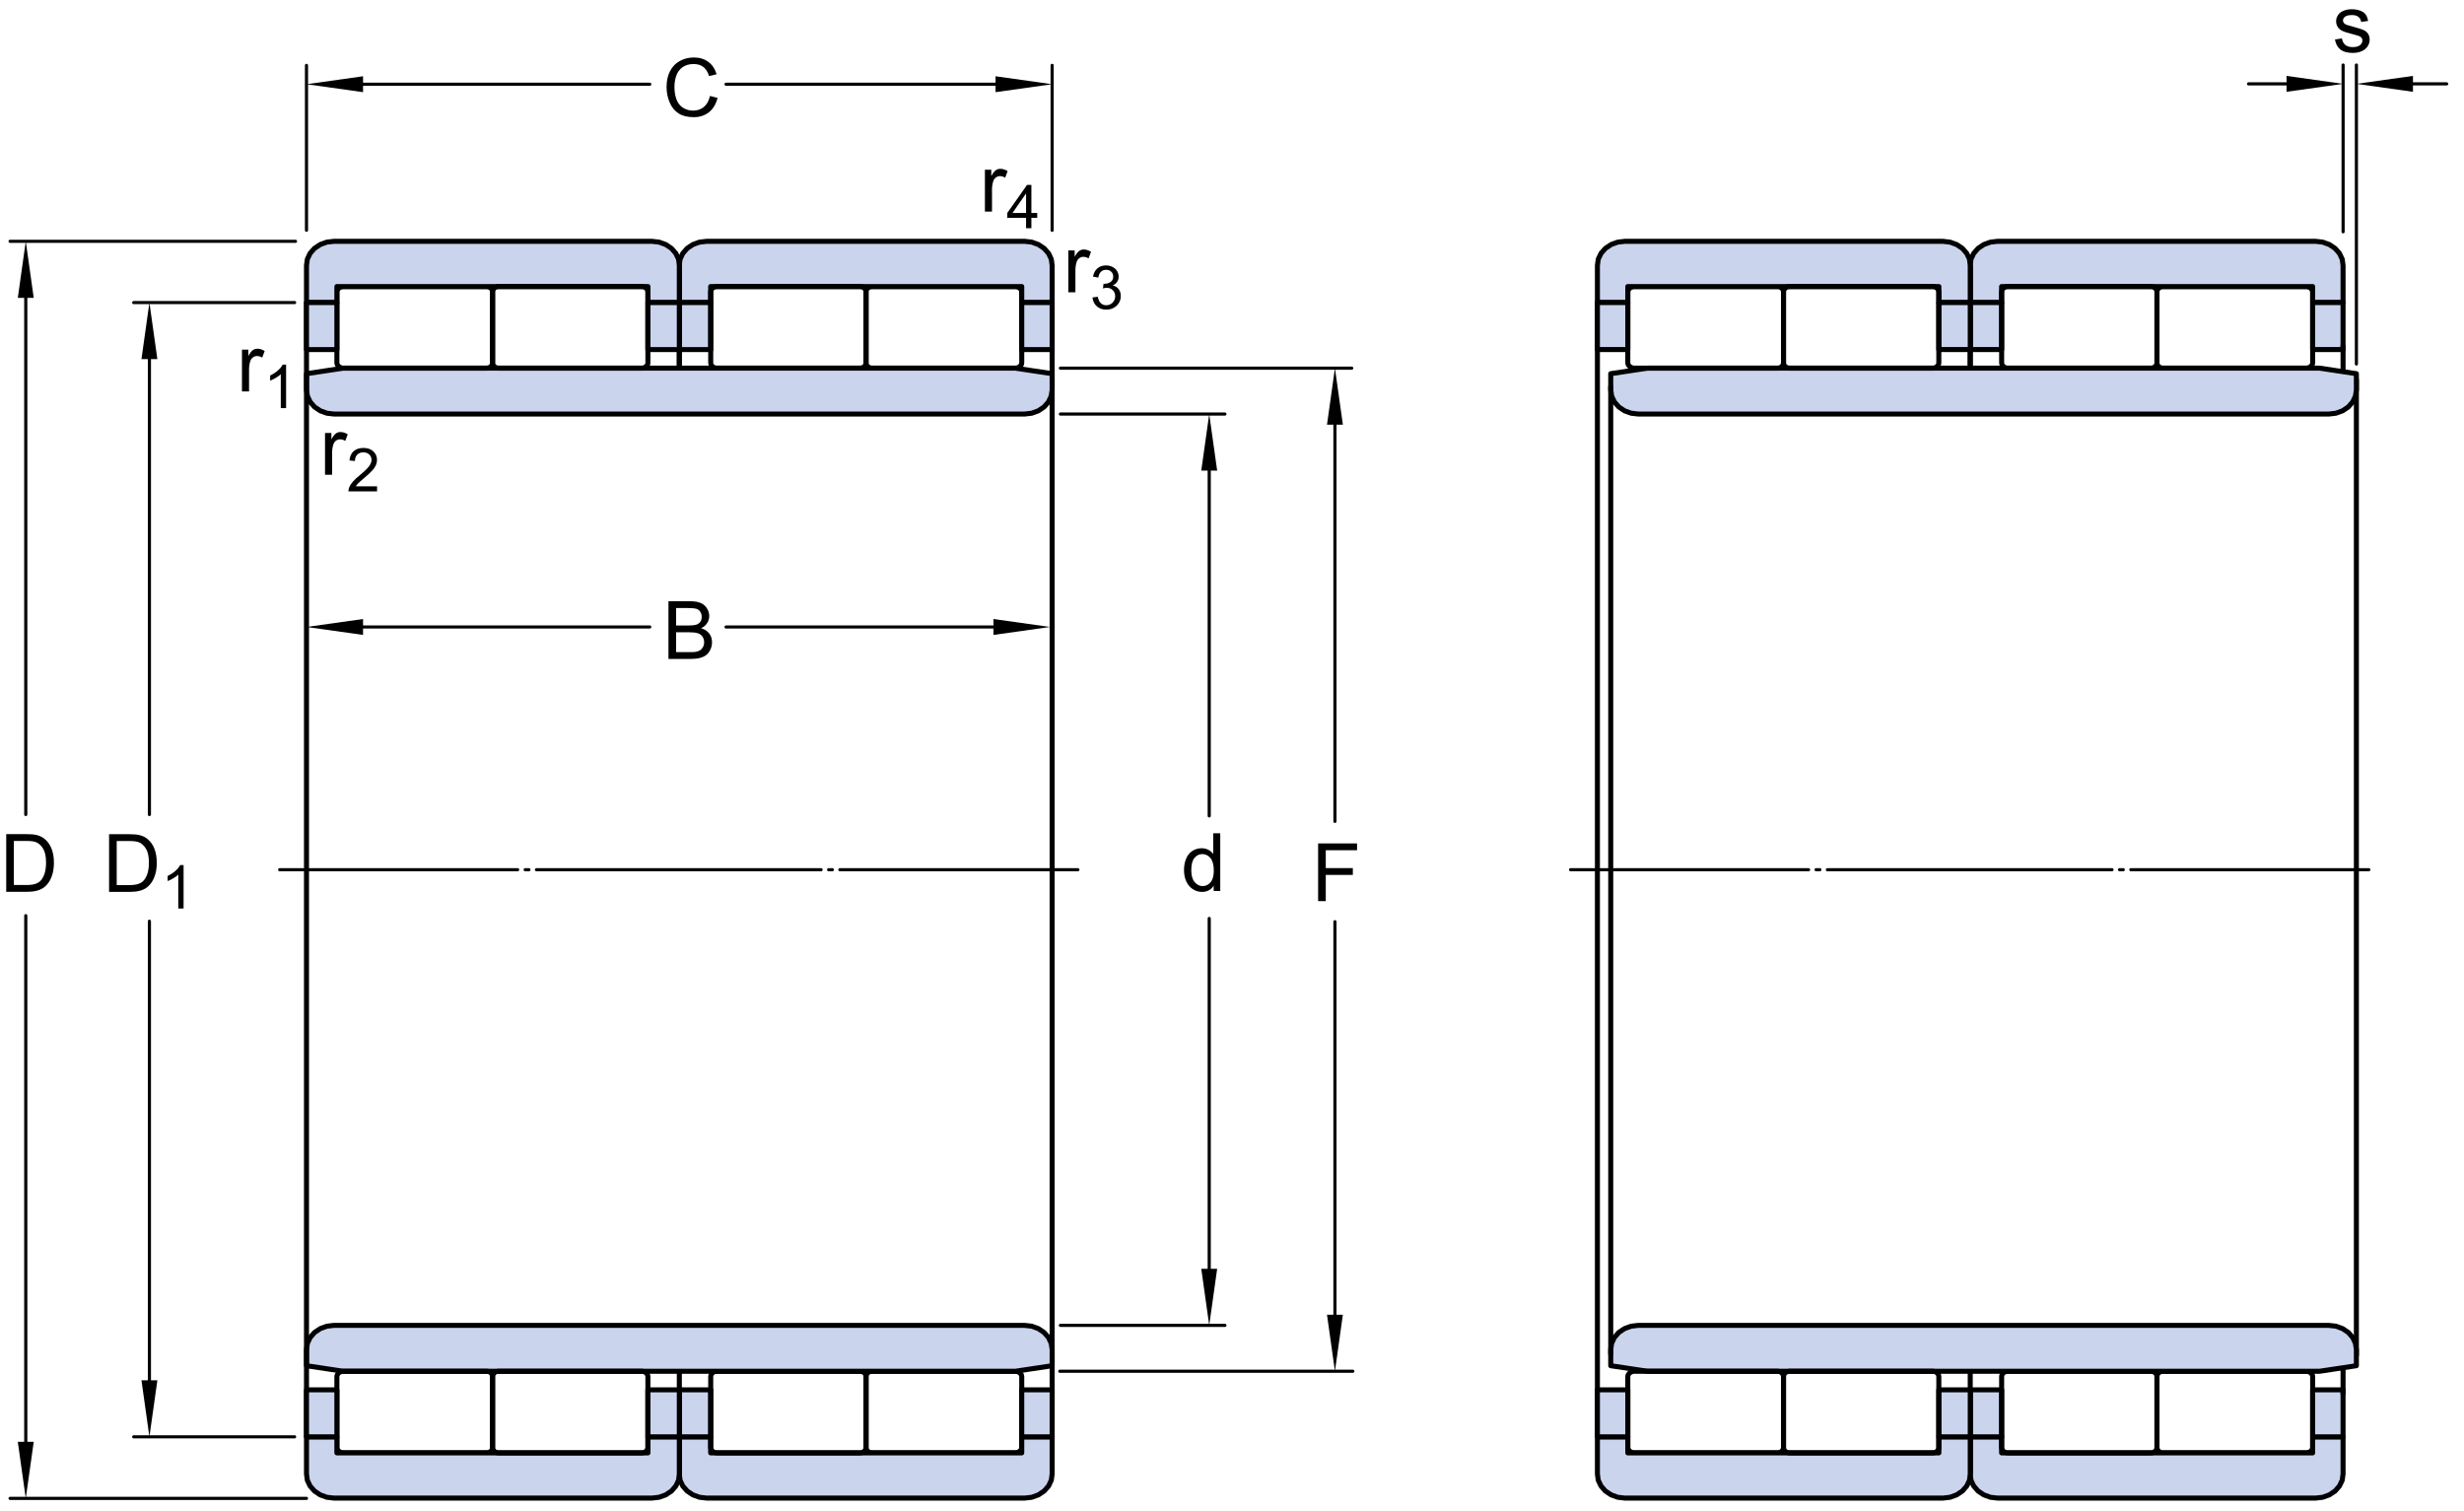 <?xml version="1.0" encoding="utf-8"?>
<!-- Generator: Adobe Illustrator 19.2.1, SVG Export Plug-In . SVG Version: 6.00 Build 0)  -->
<svg version="1.1" id="Lager_1" xmlns="http://www.w3.org/2000/svg" xmlns:xlink="http://www.w3.org/1999/xlink" x="0px" y="0px"
	 width="366.817px" height="225px" viewBox="0 0 366.817 225" style="enable-background:new 0 0 366.817 225;" xml:space="preserve"
	>
<style type="text/css">
	.st0{fill:none;stroke:#000000;stroke-width:0.561;stroke-linejoin:round;stroke-miterlimit:10;}
	.st1{fill:none;stroke:#000000;stroke-width:0.748;stroke-linejoin:round;stroke-miterlimit:10;}
	.st2{fill:#CAD4ED;stroke:#000000;stroke-width:0.748;stroke-linejoin:round;stroke-miterlimit:10;}
	.st3{fill:none;stroke:#000000;stroke-width:0.468;stroke-linecap:round;stroke-linejoin:round;}
	.st4{fill:none;stroke:#000000;stroke-width:0.468;stroke-linecap:round;stroke-linejoin:round;stroke-dasharray:0.559,1.119;}
	
		.st5{fill:none;stroke:#000000;stroke-width:0.468;stroke-linecap:round;stroke-linejoin:round;stroke-dasharray:42.374,1.119,0.559,1.119;}
	.st6{fill:none;stroke:#000000;stroke-width:0.468;stroke-linecap:round;stroke-miterlimit:1;}
	.st7{fill:none;stroke:#000000;stroke-width:0.468;stroke-linecap:round;stroke-linejoin:round;stroke-miterlimit:1;}
	.st8{fill:none;stroke:#000000;stroke-width:0.748;stroke-miterlimit:1;}
</style>
<path class="st0" d="M101.13,42.724"/>
<path class="st1" d="M151.128,54.804c0.51,0,0.98-0.361,0.98-0.807V43.475c0-0.445-0.471-0.819-0.98-0.819H129.83
	c-0.509,0-0.902,0.374-0.902,0.819v10.522c0,0.445,0.393,0.807,0.902,0.807H151.128z"/>
<line class="st1" x1="101.13" y1="42.724" x2="101.13" y2="54.804"/>
<g>
	<polyline class="st2" points="101.13,45.041 105.798,45.041 105.798,42.656 152.108,42.656 152.108,45.041 156.632,45.041 
		156.632,39.519 156.509,38.588 156.099,37.721 155.445,36.977 154.594,36.405 153.603,36.045 152.539,35.923 152.539,35.923 
		105.198,35.923 104.138,36.045 103.149,36.404 102.301,36.973 101.649,37.716 101.24,38.581 101.13,39.509 101.13,39.509 
		101.13,45.041 	"/>
</g>
<rect x="101.13" y="45.041" class="st2" width="4.679" height="6.996"/>
<path class="st0" d="M156.632,42.724"/>
<path class="st1" d="M128.026,54.804c0.509,0,0.902-0.361,0.902-0.807V43.475c0-0.445-0.393-0.819-0.902-0.819h-21.298
	c-0.51,0-0.923,0.374-0.923,0.819v10.522c0,0.445,0.413,0.807,0.923,0.807H128.026z"/>
<line class="st1" x1="156.632" y1="45.041" x2="156.632" y2="129.467"/>
<rect x="152.108" y="45.041" class="st2" width="4.523" height="6.996"/>
<g>
	<g>
		<line class="st3" x1="41.632" y1="129.467" x2="77.065" y2="129.467"/>
		<line class="st4" x1="78.184" y1="129.467" x2="79.302" y2="129.467"/>
		<line class="st5" x1="79.862" y1="129.467" x2="124.474" y2="129.467"/>
		<line class="st3" x1="125.033" y1="129.467" x2="160.466" y2="129.467"/>
	</g>
</g>
<path class="st0" d="M101.13,216.21"/>
<path class="st1" d="M151.128,204.13c0.51,0,0.98,0.361,0.98,0.807v10.521c0,0.445-0.471,0.82-0.98,0.82H129.83
	c-0.509,0-0.902-0.375-0.902-0.82v-10.521c0-0.445,0.393-0.807,0.902-0.807H151.128z"/>
<line class="st0" x1="101.13" y1="216.21" x2="101.13" y2="204.13"/>
<g>
	<polyline class="st2" points="101.13,213.894 105.798,213.894 105.798,216.278 152.108,216.278 152.108,213.894 156.632,213.894 
		156.632,219.415 156.509,220.345 156.099,221.212 155.445,221.956 154.594,222.528 153.603,222.888 152.539,223.011 
		152.539,223.011 105.198,223.011 104.138,222.888 103.149,222.53 102.301,221.96 101.649,221.218 101.24,220.353 101.13,219.425 
		101.13,219.425 101.13,213.894 	"/>
</g>
<rect x="101.13" y="206.897" class="st2" width="4.679" height="6.996"/>
<path class="st0" d="M156.632,216.21"/>
<path class="st1" d="M128.026,204.13c0.509,0,0.902,0.361,0.902,0.807v10.521c0,0.445-0.393,0.82-0.902,0.82h-21.298
	c-0.51,0-0.923-0.375-0.923-0.82v-10.521c0-0.445,0.413-0.807,0.923-0.807H128.026z"/>
<line class="st1" x1="156.632" y1="213.894" x2="156.632" y2="129.467"/>
<rect x="152.108" y="206.897" class="st2" width="4.523" height="6.996"/>
<polygon class="st2" points="151.156,54.804 51.104,54.804 45.628,55.627 45.628,58.04 45.768,58.97 46.178,59.837 46.831,60.583 
	47.683,61.154 48.673,61.513 49.737,61.635 152.523,61.635 153.587,61.513 154.577,61.154 155.429,60.583 156.082,59.837 
	156.492,58.97 156.632,58.04 156.632,55.627 "/>
<path class="st0" d="M101.13,42.724"/>
<path class="st1" d="M51.132,54.804c-0.51,0-0.98-0.361-0.98-0.807V43.475c0-0.445,0.471-0.819,0.98-0.819H72.43
	c0.509,0,0.902,0.374,0.902,0.819v10.522c0,0.445-0.393,0.807-0.902,0.807H51.132z"/>
<line class="st1" x1="101.13" y1="39.509" x2="101.13" y2="54.804"/>
<g>
	<polyline class="st2" points="101.13,45.041 96.462,45.041 96.462,42.656 50.151,42.656 50.151,45.041 45.628,45.041 
		45.628,39.519 45.751,38.588 46.161,37.721 46.814,36.977 47.666,36.405 48.657,36.045 49.721,35.923 49.721,35.923 97.062,35.923 
		98.122,36.045 99.11,36.404 99.959,36.973 100.61,37.716 101.02,38.581 101.13,39.509 101.13,39.509 101.13,45.041 	"/>
</g>
<rect x="96.451" y="45.041" class="st2" width="4.679" height="6.996"/>
<path class="st0" d="M45.628,42.724"/>
<path class="st1" d="M74.233,54.804c-0.509,0-0.902-0.361-0.902-0.807V43.475c0-0.445,0.393-0.819,0.902-0.819h21.298
	c0.51,0,0.923,0.374,0.923,0.819v10.522c0,0.445-0.413,0.807-0.923,0.807H74.233z"/>
<line class="st1" x1="45.628" y1="45.041" x2="45.628" y2="129.467"/>
<rect x="45.628" y="45.041" class="st2" width="4.523" height="6.996"/>
<polygon class="st2" points="156.492,199.964 156.082,199.097 155.429,198.351 154.577,197.78 153.587,197.421 152.523,197.298 
	49.737,197.298 48.673,197.421 47.683,197.78 46.831,198.351 46.178,199.097 45.768,199.964 45.628,200.894 45.628,203.306 
	51.104,204.13 151.156,204.13 156.632,203.306 156.632,200.894 "/>
<path class="st0" d="M101.13,216.21"/>
<path class="st1" d="M51.132,204.13c-0.51,0-0.98,0.361-0.98,0.807v10.521c0,0.445,0.471,0.82,0.98,0.82H72.43
	c0.509,0,0.902-0.375,0.902-0.82v-10.521c0-0.445-0.393-0.807-0.902-0.807H51.132z"/>
<line class="st1" x1="101.13" y1="219.425" x2="101.13" y2="204.13"/>
<g>
	<polyline class="st2" points="101.13,213.894 96.462,213.894 96.462,216.278 50.151,216.278 50.151,213.894 45.628,213.894 
		45.628,219.415 45.751,220.345 46.161,221.212 46.814,221.956 47.666,222.528 48.657,222.888 49.721,223.011 49.721,223.011 
		97.062,223.011 98.122,222.888 99.11,222.53 99.959,221.96 100.61,221.218 101.02,220.353 101.13,219.425 101.13,219.425 
		101.13,213.894 	"/>
</g>
<rect x="96.451" y="206.897" class="st2" width="4.679" height="6.996"/>
<path class="st0" d="M45.628,216.21"/>
<path class="st1" d="M74.233,204.13c-0.509,0-0.902,0.361-0.902,0.807v10.521c0,0.445,0.393,0.82,0.902,0.82h21.298
	c0.51,0,0.923-0.375,0.923-0.82v-10.521c0-0.445-0.413-0.807-0.923-0.807H74.233z"/>
<line class="st1" x1="45.628" y1="213.894" x2="45.628" y2="129.467"/>
<rect x="45.628" y="206.897" class="st2" width="4.523" height="6.996"/>
<line class="st6" x1="157.861" y1="54.804" x2="201.232" y2="54.805"/>
<line class="st6" x1="157.768" y1="204.13" x2="201.398" y2="204.13"/>
<line class="st6" x1="198.733" y1="58.559" x2="198.733" y2="122.272"/>
<polyline points="198.733,54.805 197.55,63.223 199.915,63.223 "/>
<polyline points="198.733,204.13 199.913,195.71 197.55,195.71 "/>
<g>
	<path d="M196.23,134.144v-8.59h5.795v1.014h-4.658v2.66h4.031v1.014h-4.031v3.902H196.23z"/>
</g>
<line class="st6" x1="198.733" y1="137.206" x2="198.733" y2="198.976"/>
<g>
	<line class="st7" x1="180.018" y1="136.722" x2="180.018" y2="193.091"/>
	<line class="st7" x1="180.018" y1="65.848" x2="180.018" y2="121.46"/>
	<polygon points="178.834,70.054 180.018,61.635 181.199,70.054 	"/>
	<polygon points="181.199,188.876 180.018,197.298 178.834,188.876 	"/>
	<g>
		<path d="M180.681,132.633v-0.785c-0.395,0.617-0.975,0.926-1.74,0.926c-0.496,0-0.952-0.137-1.368-0.41s-0.738-0.655-0.967-1.146
			s-0.343-1.054-0.343-1.69c0-0.621,0.104-1.185,0.311-1.69s0.518-0.894,0.932-1.163s0.877-0.404,1.389-0.404
			c0.375,0,0.709,0.079,1.002,0.237s0.531,0.364,0.715,0.618v-3.082h1.049v8.59H180.681z M177.347,129.527
			c0,0.797,0.168,1.393,0.504,1.787s0.732,0.592,1.189,0.592c0.461,0,0.853-0.188,1.175-0.565s0.483-0.952,0.483-1.726
			c0-0.852-0.164-1.477-0.492-1.875s-0.732-0.598-1.213-0.598c-0.469,0-0.86,0.191-1.175,0.574S177.347,128.703,177.347,129.527z"/>
	</g>
</g>
<line class="st7" x1="157.861" y1="61.635" x2="182.357" y2="61.635"/>
<line class="st7" x1="157.861" y1="197.298" x2="182.357" y2="197.298"/>
<g>
	<g>
		<line class="st7" x1="22.242" y1="137.134" x2="22.242" y2="208.753"/>
		<line class="st7" x1="22.242" y1="49.253" x2="22.242" y2="121.253"/>
		<polygon points="21.06,53.459 22.242,45.041 23.428,53.459 		"/>
		<polygon points="23.429,205.474 22.242,213.894 21.059,205.474 		"/>
		<g>
			<path d="M16.238,132.771v-8.59h2.959c0.668,0,1.178,0.041,1.529,0.123c0.492,0.113,0.912,0.318,1.26,0.615
				c0.453,0.383,0.792,0.872,1.017,1.468s0.337,1.276,0.337,2.042c0,0.652-0.076,1.23-0.229,1.734s-0.348,0.921-0.586,1.251
				s-0.499,0.59-0.782,0.779s-0.625,0.333-1.025,0.431s-0.86,0.146-1.38,0.146H16.238z M17.375,131.758h1.834
				c0.566,0,1.011-0.053,1.333-0.158s0.579-0.254,0.771-0.445c0.27-0.27,0.479-0.632,0.63-1.087s0.226-1.007,0.226-1.655
				c0-0.898-0.147-1.589-0.442-2.071s-0.653-0.806-1.075-0.97c-0.305-0.117-0.795-0.176-1.471-0.176h-1.805V131.758z"/>
			<path d="M27.331,135.246H26.54v-5.041c-0.19,0.183-0.44,0.364-0.75,0.545c-0.309,0.183-0.586,0.318-0.833,0.409v-0.765
				c0.442-0.208,0.829-0.46,1.16-0.756s0.565-0.583,0.703-0.861h0.51V135.246z"/>
		</g>
	</g>
	<line class="st7" x1="43.859" y1="45.041" x2="19.905" y2="45.041"/>
	<line class="st7" x1="43.859" y1="213.894" x2="19.905" y2="213.894"/>
</g>
<g>
	<line class="st7" x1="3.836" y1="136.308" x2="3.836" y2="218.848"/>
	<line class="st7" x1="3.836" y1="40.136" x2="3.836" y2="121.253"/>
	<polygon points="2.651,44.343 3.836,35.923 5.02,44.343 	"/>
	<polygon points="5.021,214.635 3.836,223.053 2.65,214.635 	"/>
	<g>
		<path d="M0.926,132.76v-8.59h2.959c0.668,0,1.178,0.041,1.529,0.123c0.492,0.113,0.912,0.318,1.26,0.615
			c0.453,0.383,0.792,0.872,1.017,1.468s0.337,1.276,0.337,2.042c0,0.652-0.076,1.23-0.229,1.734s-0.348,0.921-0.586,1.251
			s-0.499,0.59-0.782,0.779s-0.625,0.333-1.025,0.431s-0.86,0.146-1.38,0.146H0.926z M2.063,131.746h1.834
			c0.566,0,1.011-0.053,1.333-0.158s0.579-0.254,0.771-0.445c0.27-0.27,0.479-0.632,0.63-1.087s0.226-1.007,0.226-1.655
			c0-0.898-0.147-1.589-0.442-2.071s-0.653-0.806-1.075-0.97c-0.305-0.117-0.795-0.176-1.471-0.176H2.063V131.746z"/>
	</g>
</g>
<line class="st7" x1="43.995" y1="35.923" x2="1.498" y2="35.923"/>
<line class="st7" x1="45.628" y1="223.053" x2="1.498" y2="223.053"/>
<g>
	<g>
		<line class="st7" x1="96.731" y1="12.537" x2="49.841" y2="12.537"/>
		<line class="st7" x1="152.427" y1="12.537" x2="108.088" y2="12.537"/>
		<polygon points="148.212,11.352 156.632,12.537 148.212,13.719 		"/>
		<polygon points="54.047,13.718 45.628,12.537 54.047,11.353 		"/>
		<g>
			<path d="M105.689,14.284l1.137,0.287c-0.238,0.934-0.667,1.646-1.286,2.136s-1.376,0.735-2.271,0.735
				c-0.926,0-1.679-0.188-2.259-0.565s-1.021-0.923-1.324-1.638s-0.454-1.482-0.454-2.303c0-0.895,0.171-1.675,0.513-2.341
				s0.828-1.172,1.459-1.518s1.325-0.519,2.083-0.519c0.859,0,1.582,0.219,2.168,0.656s0.994,1.053,1.225,1.846l-1.119,0.264
				c-0.199-0.625-0.488-1.08-0.867-1.365s-0.855-0.428-1.43-0.428c-0.66,0-1.212,0.158-1.655,0.475s-0.755,0.741-0.935,1.274
				s-0.27,1.083-0.27,1.649c0,0.73,0.106,1.368,0.319,1.913s0.544,0.952,0.993,1.222s0.936,0.404,1.459,0.404
				c0.637,0,1.176-0.184,1.617-0.551S105.533,15.007,105.689,14.284z"/>
		</g>
	</g>
	<line class="st7" x1="156.632" y1="34.283" x2="156.632" y2="9.73"/>
	<line class="st7" x1="45.628" y1="34.283" x2="45.628" y2="9.73"/>
</g>
<g>
	<line class="st7" x1="96.731" y1="93.333" x2="49.841" y2="93.333"/>
	<line class="st7" x1="152.113" y1="93.333" x2="108.088" y2="93.333"/>
	<polygon points="147.898,92.149 156.318,93.333 147.898,94.517 	"/>
	<polygon points="54.047,94.515 45.628,93.333 54.047,92.149 	"/>
	<g>
		<path d="M99.513,98.091v-8.59h3.223c0.656,0,1.183,0.087,1.579,0.261s0.707,0.441,0.932,0.803s0.337,0.739,0.337,1.134
			c0,0.367-0.1,0.713-0.299,1.037s-0.5,0.586-0.902,0.785c0.52,0.152,0.919,0.412,1.198,0.779S106,95.101,106,95.601
			c0,0.402-0.085,0.776-0.255,1.122s-0.38,0.612-0.63,0.8s-0.563,0.329-0.94,0.425s-0.839,0.144-1.386,0.144H99.513z M100.65,93.11
			h1.857c0.504,0,0.865-0.033,1.084-0.1c0.289-0.086,0.507-0.229,0.653-0.428s0.22-0.449,0.22-0.75c0-0.285-0.068-0.536-0.205-0.753
			s-0.332-0.365-0.586-0.445s-0.689-0.12-1.307-0.12h-1.717V93.11z M100.65,97.077h2.139c0.367,0,0.625-0.014,0.773-0.041
			c0.262-0.047,0.48-0.125,0.656-0.234s0.32-0.269,0.434-0.478s0.17-0.45,0.17-0.724c0-0.32-0.082-0.599-0.246-0.835
			s-0.392-0.402-0.683-0.498s-0.71-0.144-1.257-0.144h-1.986V97.077z"/>
	</g>
</g>
<g>
	<path d="M159.042,43.506v-6.223h0.949v0.943c0.242-0.441,0.466-0.732,0.671-0.873s0.431-0.211,0.677-0.211
		c0.355,0,0.717,0.113,1.084,0.34l-0.363,0.979c-0.258-0.152-0.516-0.229-0.773-0.229c-0.23,0-0.438,0.069-0.621,0.208
		s-0.314,0.331-0.393,0.577c-0.117,0.375-0.176,0.785-0.176,1.23v3.258H159.042z"/>
	<path d="M162.636,44.281l0.791-0.105c0.091,0.448,0.245,0.771,0.464,0.969c0.218,0.197,0.483,0.296,0.797,0.296
		c0.372,0,0.687-0.129,0.943-0.387c0.256-0.258,0.385-0.577,0.385-0.958c0-0.363-0.119-0.663-0.356-0.899
		c-0.237-0.235-0.539-0.354-0.905-0.354c-0.149,0-0.336,0.029-0.559,0.088l0.088-0.694c0.053,0.006,0.096,0.009,0.128,0.009
		c0.337,0,0.64-0.088,0.909-0.264s0.404-0.447,0.404-0.813c0-0.29-0.098-0.53-0.294-0.721s-0.45-0.286-0.761-0.286
		c-0.307,0-0.563,0.097-0.769,0.29s-0.337,0.483-0.396,0.87l-0.791-0.141c0.097-0.53,0.316-0.941,0.659-1.232
		s0.769-0.438,1.278-0.438c0.352,0,0.676,0.076,0.972,0.227s0.522,0.356,0.679,0.617c0.157,0.261,0.235,0.538,0.235,0.831
		c0,0.278-0.075,0.532-0.224,0.76c-0.15,0.229-0.371,0.41-0.664,0.545c0.381,0.088,0.677,0.271,0.888,0.547
		c0.211,0.277,0.316,0.624,0.316,1.04c0,0.562-0.205,1.04-0.615,1.43c-0.41,0.392-0.929,0.587-1.556,0.587
		c-0.565,0-1.035-0.168-1.408-0.505C162.902,45.253,162.689,44.817,162.636,44.281z"/>
</g>
<g>
	<path d="M146.625,31.494v-6.223h0.949v0.943c0.242-0.441,0.466-0.732,0.671-0.873s0.431-0.211,0.677-0.211
		c0.355,0,0.717,0.113,1.084,0.34l-0.363,0.979c-0.258-0.152-0.516-0.229-0.773-0.229c-0.23,0-0.438,0.069-0.621,0.208
		s-0.314,0.331-0.393,0.577c-0.117,0.375-0.176,0.785-0.176,1.23v3.258H146.625z"/>
	<path d="M152.751,33.969v-1.542h-2.795v-0.725l2.94-4.175h0.646v4.175h0.87v0.725h-0.87v1.542H152.751z M152.751,31.701v-2.905
		l-2.017,2.905H152.751z"/>
</g>
<g>
	<path d="M48.386,70.677v-6.223h0.949v0.943c0.242-0.441,0.466-0.732,0.671-0.873s0.431-0.211,0.677-0.211
		c0.355,0,0.717,0.113,1.084,0.34l-0.363,0.979c-0.258-0.152-0.516-0.229-0.773-0.229c-0.23,0-0.438,0.069-0.621,0.208
		s-0.314,0.331-0.393,0.577c-0.117,0.375-0.176,0.785-0.176,1.23v3.258H48.386z"/>
	<path d="M56.134,72.392v0.76h-4.259c-0.006-0.19,0.024-0.374,0.093-0.549c0.107-0.29,0.281-0.576,0.521-0.857
		c0.238-0.281,0.583-0.606,1.034-0.976c0.7-0.574,1.174-1.029,1.42-1.364s0.369-0.653,0.369-0.952c0-0.313-0.112-0.578-0.336-0.793
		c-0.225-0.215-0.517-0.323-0.877-0.323c-0.381,0-0.686,0.114-0.914,0.343s-0.345,0.545-0.348,0.949l-0.812-0.083
		c0.056-0.606,0.265-1.068,0.629-1.387c0.362-0.317,0.851-0.477,1.463-0.477c0.618,0,1.107,0.171,1.468,0.514s0.54,0.768,0.54,1.274
		c0,0.258-0.053,0.511-0.158,0.76s-0.28,0.511-0.524,0.787c-0.245,0.275-0.651,0.653-1.22,1.134
		c-0.475,0.398-0.779,0.669-0.914,0.811s-0.246,0.285-0.334,0.428H56.134z"/>
</g>
<g>
	<path d="M36.021,58.275v-6.223h0.949v0.943c0.242-0.441,0.466-0.732,0.671-0.873s0.431-0.211,0.677-0.211
		c0.355,0,0.717,0.113,1.084,0.34l-0.363,0.979c-0.258-0.152-0.516-0.229-0.773-0.229c-0.23,0-0.438,0.069-0.621,0.208
		s-0.314,0.331-0.393,0.577c-0.117,0.375-0.176,0.785-0.176,1.23v3.258H36.021z"/>
	<path d="M42.591,60.75H41.8V55.71c-0.191,0.182-0.44,0.363-0.75,0.545c-0.309,0.182-0.586,0.318-0.832,0.409v-0.765
		c0.441-0.208,0.828-0.46,1.16-0.756c0.33-0.296,0.564-0.583,0.703-0.861h0.51V60.75z"/>
</g>
<path class="st0" d="M293.31,42.724"/>
<path class="st1" d="M343.308,54.804c0.51,0,0.98-0.361,0.98-0.807V43.475c0-0.445-0.471-0.819-0.98-0.819H322.01
	c-0.509,0-0.902,0.374-0.902,0.819v10.522c0,0.445,0.393,0.807,0.902,0.807H343.308z"/>
<line class="st1" x1="293.31" y1="42.724" x2="293.31" y2="54.804"/>
<g>
	<polyline class="st2" points="293.31,45.04 297.978,45.04 297.978,42.656 344.288,42.656 344.288,45.04 348.812,45.04 
		348.812,39.519 348.689,38.588 348.279,37.721 347.625,36.977 346.774,36.405 345.783,36.045 344.719,35.923 344.719,35.923 
		297.378,35.923 296.318,36.045 295.33,36.404 294.481,36.973 293.83,37.716 293.42,38.58 293.31,39.509 293.31,39.509 
		293.31,45.04 	"/>
</g>
<rect x="293.31" y="45.04" class="st2" width="4.679" height="6.996"/>
<path class="st0" d="M348.812,42.724"/>
<path class="st1" d="M320.206,54.804c0.509,0,0.902-0.361,0.902-0.807V43.475c0-0.445-0.393-0.819-0.902-0.819h-21.298
	c-0.51,0-0.923,0.374-0.923,0.819v10.522c0,0.445,0.413,0.807,0.923,0.807H320.206z"/>
<line class="st1" x1="350.795" y1="56.415" x2="350.795" y2="201.833"/>
<rect x="344.288" y="45.04" class="st2" width="4.523" height="6.996"/>
<g>
	<g>
		<line class="st3" x1="233.812" y1="129.467" x2="269.245" y2="129.467"/>
		<line class="st4" x1="270.364" y1="129.467" x2="271.482" y2="129.467"/>
		<line class="st5" x1="272.042" y1="129.467" x2="316.654" y2="129.467"/>
		<line class="st3" x1="317.213" y1="129.467" x2="352.646" y2="129.467"/>
	</g>
</g>
<path class="st0" d="M293.31,216.21"/>
<path class="st1" d="M343.308,204.13c0.51,0,0.98,0.361,0.98,0.807v10.521c0,0.445-0.471,0.82-0.98,0.82H322.01
	c-0.509,0-0.902-0.375-0.902-0.82v-10.521c0-0.445,0.393-0.807,0.902-0.807H343.308z"/>
<line class="st0" x1="293.31" y1="216.21" x2="293.31" y2="204.13"/>
<g>
	<polyline class="st2" points="293.31,213.893 297.978,213.893 297.978,216.278 344.288,216.278 344.288,213.893 348.812,213.893 
		348.812,219.415 348.689,220.345 348.279,221.212 347.625,221.956 346.774,222.528 345.783,222.888 344.719,223.011 
		344.719,223.011 297.378,223.011 296.318,222.888 295.33,222.53 294.481,221.96 293.83,221.218 293.42,220.352 293.31,219.425 
		293.31,219.425 293.31,213.893 	"/>
</g>
<rect x="293.31" y="206.897" class="st2" width="4.679" height="6.996"/>
<path class="st0" d="M348.812,216.21"/>
<path class="st1" d="M320.206,204.13c0.509,0,0.902,0.361,0.902,0.807v10.521c0,0.445-0.393,0.82-0.902,0.82h-21.298
	c-0.51,0-0.923-0.375-0.923-0.82v-10.521c0-0.445,0.413-0.807,0.923-0.807H320.206z"/>
<rect x="344.288" y="206.897" class="st2" width="4.523" height="6.996"/>
<polygon class="st2" points="345.319,54.804 245.266,54.804 239.791,55.627 239.791,58.039 239.93,58.97 240.341,59.837 
	240.994,60.582 241.846,61.154 242.836,61.513 243.9,61.635 346.685,61.635 347.75,61.513 348.74,61.154 349.592,60.582 
	350.245,59.837 350.655,58.97 350.795,58.039 350.795,55.627 "/>
<path class="st0" d="M293.31,42.724"/>
<path class="st1" d="M243.312,54.804c-0.51,0-0.98-0.361-0.98-0.807V43.475c0-0.445,0.471-0.819,0.98-0.819h21.298
	c0.509,0,0.902,0.374,0.902,0.819v10.522c0,0.445-0.393,0.807-0.902,0.807H243.312z"/>
<line class="st1" x1="293.31" y1="39.509" x2="293.31" y2="54.804"/>
<g>
	<polyline class="st2" points="293.31,45.04 288.642,45.04 288.642,42.656 242.331,42.656 242.331,45.04 237.808,45.04 
		237.808,39.519 237.931,38.588 238.341,37.721 238.995,36.977 239.846,36.405 240.837,36.045 241.901,35.923 241.901,35.923 
		289.242,35.923 290.302,36.045 291.29,36.404 292.139,36.973 292.79,37.716 293.2,38.58 293.31,39.509 293.31,39.509 293.31,45.04 
			"/>
</g>
<rect x="288.631" y="45.04" class="st2" width="4.679" height="6.996"/>
<path class="st0" d="M237.808,42.724"/>
<path class="st1" d="M266.413,54.804c-0.509,0-0.902-0.361-0.902-0.807V43.475c0-0.445,0.393-0.819,0.902-0.819h21.298
	c0.51,0,0.923,0.374,0.923,0.819v10.522c0,0.445-0.413,0.807-0.923,0.807H266.413z"/>
<line class="st1" x1="237.808" y1="45.04" x2="237.808" y2="129.467"/>
<rect x="237.808" y="45.04" class="st2" width="4.523" height="6.996"/>
<polygon class="st2" points="350.655,199.964 350.245,199.097 349.592,198.35 348.74,197.78 347.75,197.421 346.685,197.298 
	243.9,197.298 242.836,197.421 241.846,197.78 240.994,198.35 240.341,199.097 239.93,199.964 239.791,200.893 239.791,203.305 
	245.266,204.13 345.319,204.13 350.795,203.305 350.795,200.893 "/>
<path class="st0" d="M293.31,216.21"/>
<path class="st1" d="M243.312,204.13c-0.51,0-0.98,0.361-0.98,0.807v10.521c0,0.445,0.471,0.82,0.98,0.82h21.298
	c0.509,0,0.902-0.375,0.902-0.82v-10.521c0-0.445-0.393-0.807-0.902-0.807H243.312z"/>
<line class="st1" x1="293.31" y1="219.425" x2="293.31" y2="204.13"/>
<g>
	<polyline class="st2" points="293.31,213.893 288.642,213.893 288.642,216.278 242.331,216.278 242.331,213.893 237.808,213.893 
		237.808,219.415 237.931,220.345 238.341,221.212 238.995,221.956 239.846,222.528 240.837,222.888 241.901,223.011 
		241.901,223.011 289.242,223.011 290.302,222.888 291.29,222.53 292.139,221.96 292.79,221.218 293.2,220.352 293.31,219.425 
		293.31,219.425 293.31,213.893 	"/>
</g>
<rect x="288.631" y="206.897" class="st2" width="4.679" height="6.996"/>
<path class="st0" d="M237.808,216.21"/>
<path class="st1" d="M266.413,204.13c-0.509,0-0.902,0.361-0.902,0.807v10.521c0,0.445,0.393,0.82,0.902,0.82h21.298
	c0.51,0,0.923-0.375,0.923-0.82v-10.521c0-0.445-0.413-0.807-0.923-0.807H266.413z"/>
<line class="st1" x1="237.808" y1="213.893" x2="237.808" y2="129.467"/>
<rect x="237.808" y="206.897" class="st2" width="4.523" height="6.996"/>
<line class="st1" x1="348.812" y1="207.625" x2="348.812" y2="203.604"/>
<line class="st1" x1="348.812" y1="51.344" x2="348.812" y2="55.329"/>
<g>
	<line class="st7" x1="364.237" y1="12.483" x2="355.012" y2="12.483"/>
	<line class="st7" x1="344.614" y1="12.483" x2="334.739" y2="12.483"/>
	<polygon points="340.399,11.298 348.819,12.483 340.399,13.665 	"/>
	<polygon points="359.219,13.664 350.799,12.483 359.219,11.299 	"/>
	<g>
		<path d="M347.606,5.881l1.043-0.164c0.059,0.418,0.222,0.738,0.489,0.961s0.642,0.334,1.122,0.334
			c0.484,0,0.844-0.099,1.078-0.296s0.352-0.429,0.352-0.694c0-0.238-0.104-0.426-0.311-0.562c-0.145-0.094-0.504-0.213-1.078-0.357
			c-0.773-0.195-1.31-0.364-1.608-0.507s-0.525-0.34-0.68-0.592s-0.231-0.53-0.231-0.835c0-0.277,0.063-0.534,0.19-0.771
			s0.3-0.433,0.519-0.589c0.164-0.121,0.388-0.224,0.671-0.308s0.587-0.126,0.911-0.126c0.488,0,0.917,0.07,1.286,0.211
			s0.642,0.331,0.817,0.571s0.297,0.562,0.363,0.964l-1.031,0.141c-0.047-0.32-0.183-0.57-0.407-0.75s-0.542-0.27-0.952-0.27
			c-0.484,0-0.83,0.08-1.037,0.24s-0.311,0.348-0.311,0.562c0,0.137,0.043,0.26,0.129,0.369c0.086,0.113,0.221,0.207,0.404,0.281
			c0.105,0.039,0.416,0.129,0.932,0.27c0.746,0.199,1.267,0.362,1.562,0.489s0.526,0.312,0.694,0.554s0.252,0.543,0.252,0.902
			c0,0.352-0.103,0.683-0.308,0.993s-0.501,0.551-0.888,0.721s-0.824,0.255-1.312,0.255c-0.809,0-1.425-0.168-1.849-0.504
			S347.724,6.542,347.606,5.881z"/>
	</g>
</g>
<line class="st7" x1="348.819" y1="34.505" x2="348.819" y2="9.676"/>
<line class="st7" x1="350.799" y1="54.186" x2="350.799" y2="9.676"/>
<line class="st8" x1="239.791" y1="57.458" x2="239.791" y2="201.667"/>
</svg>
